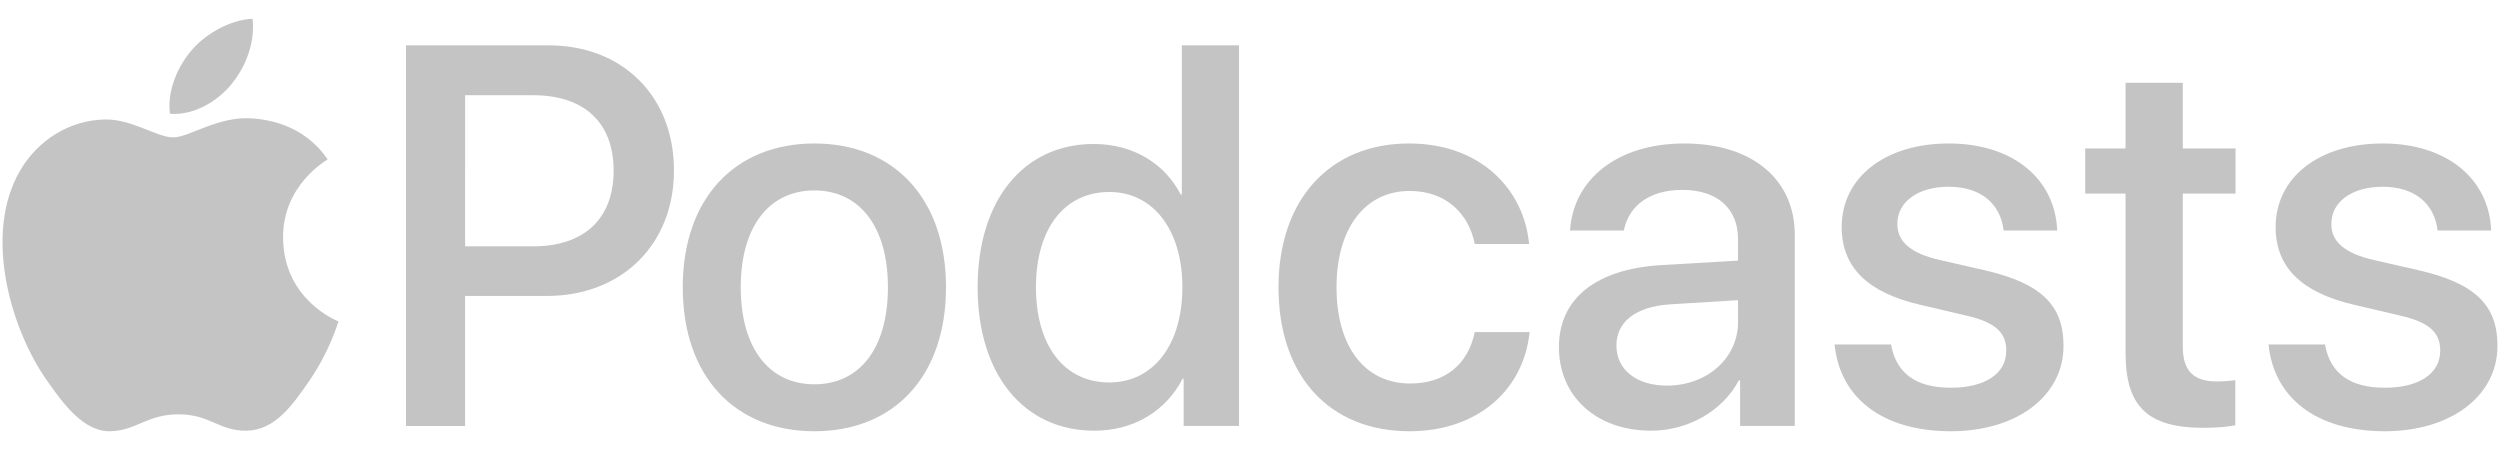 <svg width="100" height="18" viewBox="0 0 100 18" fill="none" xmlns="http://www.w3.org/2000/svg">
<path d="M10.082 4.736C8.724 4.635 7.571 5.495 6.928 5.495C6.275 5.495 5.27 4.758 4.204 4.779C2.803 4.799 1.512 5.593 0.791 6.847C-0.664 9.372 0.42 13.113 1.837 15.161C2.53 16.162 3.356 17.291 4.442 17.249C5.487 17.207 5.882 16.573 7.146 16.573C8.408 16.573 8.765 17.249 9.869 17.228C10.995 17.207 11.706 16.207 12.394 15.2C13.19 14.038 13.517 12.913 13.537 12.854C13.512 12.844 11.345 12.013 11.323 9.516C11.303 7.428 13.027 6.424 13.106 6.377C12.126 4.934 10.615 4.776 10.082 4.736Z" fill="#C4C4C4"/>
<path d="M9.245 3.384C9.822 2.687 10.21 1.716 10.103 0.75C9.273 0.783 8.269 1.303 7.673 2C7.139 2.617 6.671 3.606 6.798 4.552C7.724 4.623 8.668 4.082 9.245 3.384Z" fill="#C4C4C4"/>
<path d="M21.948 1.814C24.902 1.814 26.959 3.85 26.959 6.815C26.959 9.79 24.859 11.838 21.874 11.838H18.604V17.04H16.24V1.814H21.948ZM18.604 9.854H21.316C23.373 9.854 24.545 8.746 24.545 6.826C24.545 4.906 23.374 3.809 21.327 3.809H18.605L18.604 9.854Z" fill="#C4C4C4"/>
<path d="M27.31 11.489C27.31 7.923 29.41 5.739 32.575 5.739C35.74 5.739 37.84 7.923 37.84 11.489C37.84 15.066 35.751 17.25 32.575 17.25C29.399 17.25 27.31 15.066 27.31 11.489ZM35.517 11.489C35.517 9.03 34.356 7.617 32.574 7.617C30.791 7.617 29.63 9.031 29.63 11.489C29.63 13.957 30.791 15.372 32.574 15.372C34.368 15.372 35.517 13.959 35.517 11.489Z" fill="#C4C4C4"/>
<path d="M39.105 11.489C39.105 7.985 40.962 5.759 43.748 5.759C45.341 5.759 46.607 6.561 47.229 7.785H47.272V1.813H49.561V17.038H47.346V15.15H47.303C46.65 16.416 45.383 17.228 43.77 17.228C40.963 17.229 39.105 14.992 39.105 11.489ZM41.438 11.489C41.438 13.831 42.567 15.298 44.372 15.298C46.123 15.298 47.295 13.81 47.295 11.489C47.295 9.189 46.124 7.679 44.372 7.679C42.567 7.68 41.438 9.157 41.438 11.489Z" fill="#C4C4C4"/>
<path d="M58.99 9.759C58.758 8.577 57.872 7.638 56.384 7.638C54.622 7.638 53.461 9.105 53.461 11.489C53.461 13.925 54.633 15.34 56.405 15.34C57.808 15.34 58.727 14.57 58.99 13.283H61.184C60.942 15.646 59.052 17.25 56.383 17.25C53.207 17.25 51.14 15.076 51.14 11.489C51.14 7.965 53.208 5.739 56.362 5.739C59.221 5.739 60.962 7.574 61.163 9.759H58.99Z" fill="#C4C4C4"/>
<path d="M62.357 13.884C62.357 11.942 63.845 10.75 66.483 10.602L69.522 10.424V9.569C69.522 8.334 68.688 7.596 67.296 7.596C65.977 7.596 65.154 8.229 64.953 9.221H62.801C62.927 7.216 64.636 5.739 67.38 5.739C70.07 5.739 71.791 7.163 71.791 9.389V17.038H69.605V15.213H69.552C68.909 16.447 67.505 17.228 66.049 17.228C63.877 17.229 62.357 15.879 62.357 13.884ZM69.522 12.882V12.007L66.789 12.175C65.427 12.27 64.657 12.871 64.657 13.82C64.657 14.791 65.459 15.424 66.682 15.424C68.277 15.424 69.522 14.327 69.522 12.882Z" fill="#C4C4C4"/>
<path d="M77.95 5.739C80.535 5.739 82.213 7.174 82.287 9.221H80.146C80.02 8.145 79.227 7.47 77.951 7.47C76.717 7.47 75.894 8.071 75.894 8.958C75.894 9.654 76.401 10.128 77.604 10.403L79.407 10.814C81.676 11.342 82.541 12.228 82.541 13.831C82.541 15.857 80.653 17.25 78.036 17.25C75.261 17.25 73.593 15.888 73.383 13.779H75.641C75.851 14.939 76.644 15.509 78.036 15.509C79.407 15.509 80.251 14.939 80.251 14.032C80.251 13.315 79.84 12.892 78.626 12.618L76.822 12.195C74.713 11.71 73.667 10.697 73.667 9.083C73.667 7.1 75.397 5.739 77.95 5.739Z" fill="#C4C4C4"/>
<path d="M87.312 3.312V5.939H89.422V7.744H87.312V13.864C87.312 14.824 87.734 15.257 88.662 15.257C88.894 15.257 89.264 15.236 89.412 15.204V17.008C89.158 17.071 88.653 17.113 88.146 17.113C85.899 17.113 85.022 16.258 85.022 14.117V7.744H83.408V5.939H85.022V3.312H87.312Z" fill="#C4C4C4"/>
<path d="M95.309 5.739C97.894 5.739 99.571 7.174 99.646 9.221H97.504C97.378 8.145 96.586 7.47 95.31 7.47C94.076 7.47 93.253 8.071 93.253 8.958C93.253 9.654 93.76 10.128 94.962 10.403L96.766 10.814C99.035 11.342 99.899 12.228 99.899 13.831C99.899 15.857 98.011 17.25 95.394 17.25C92.62 17.25 90.952 15.888 90.741 13.779H92.999C93.21 14.939 94.002 15.509 95.394 15.509C96.766 15.509 97.609 14.939 97.609 14.032C97.609 13.315 97.198 12.892 95.984 12.618L94.181 12.195C92.071 11.71 91.025 10.697 91.025 9.083C91.025 7.1 92.755 5.739 95.309 5.739Z" fill="#C4C4C4"/>
</svg>
